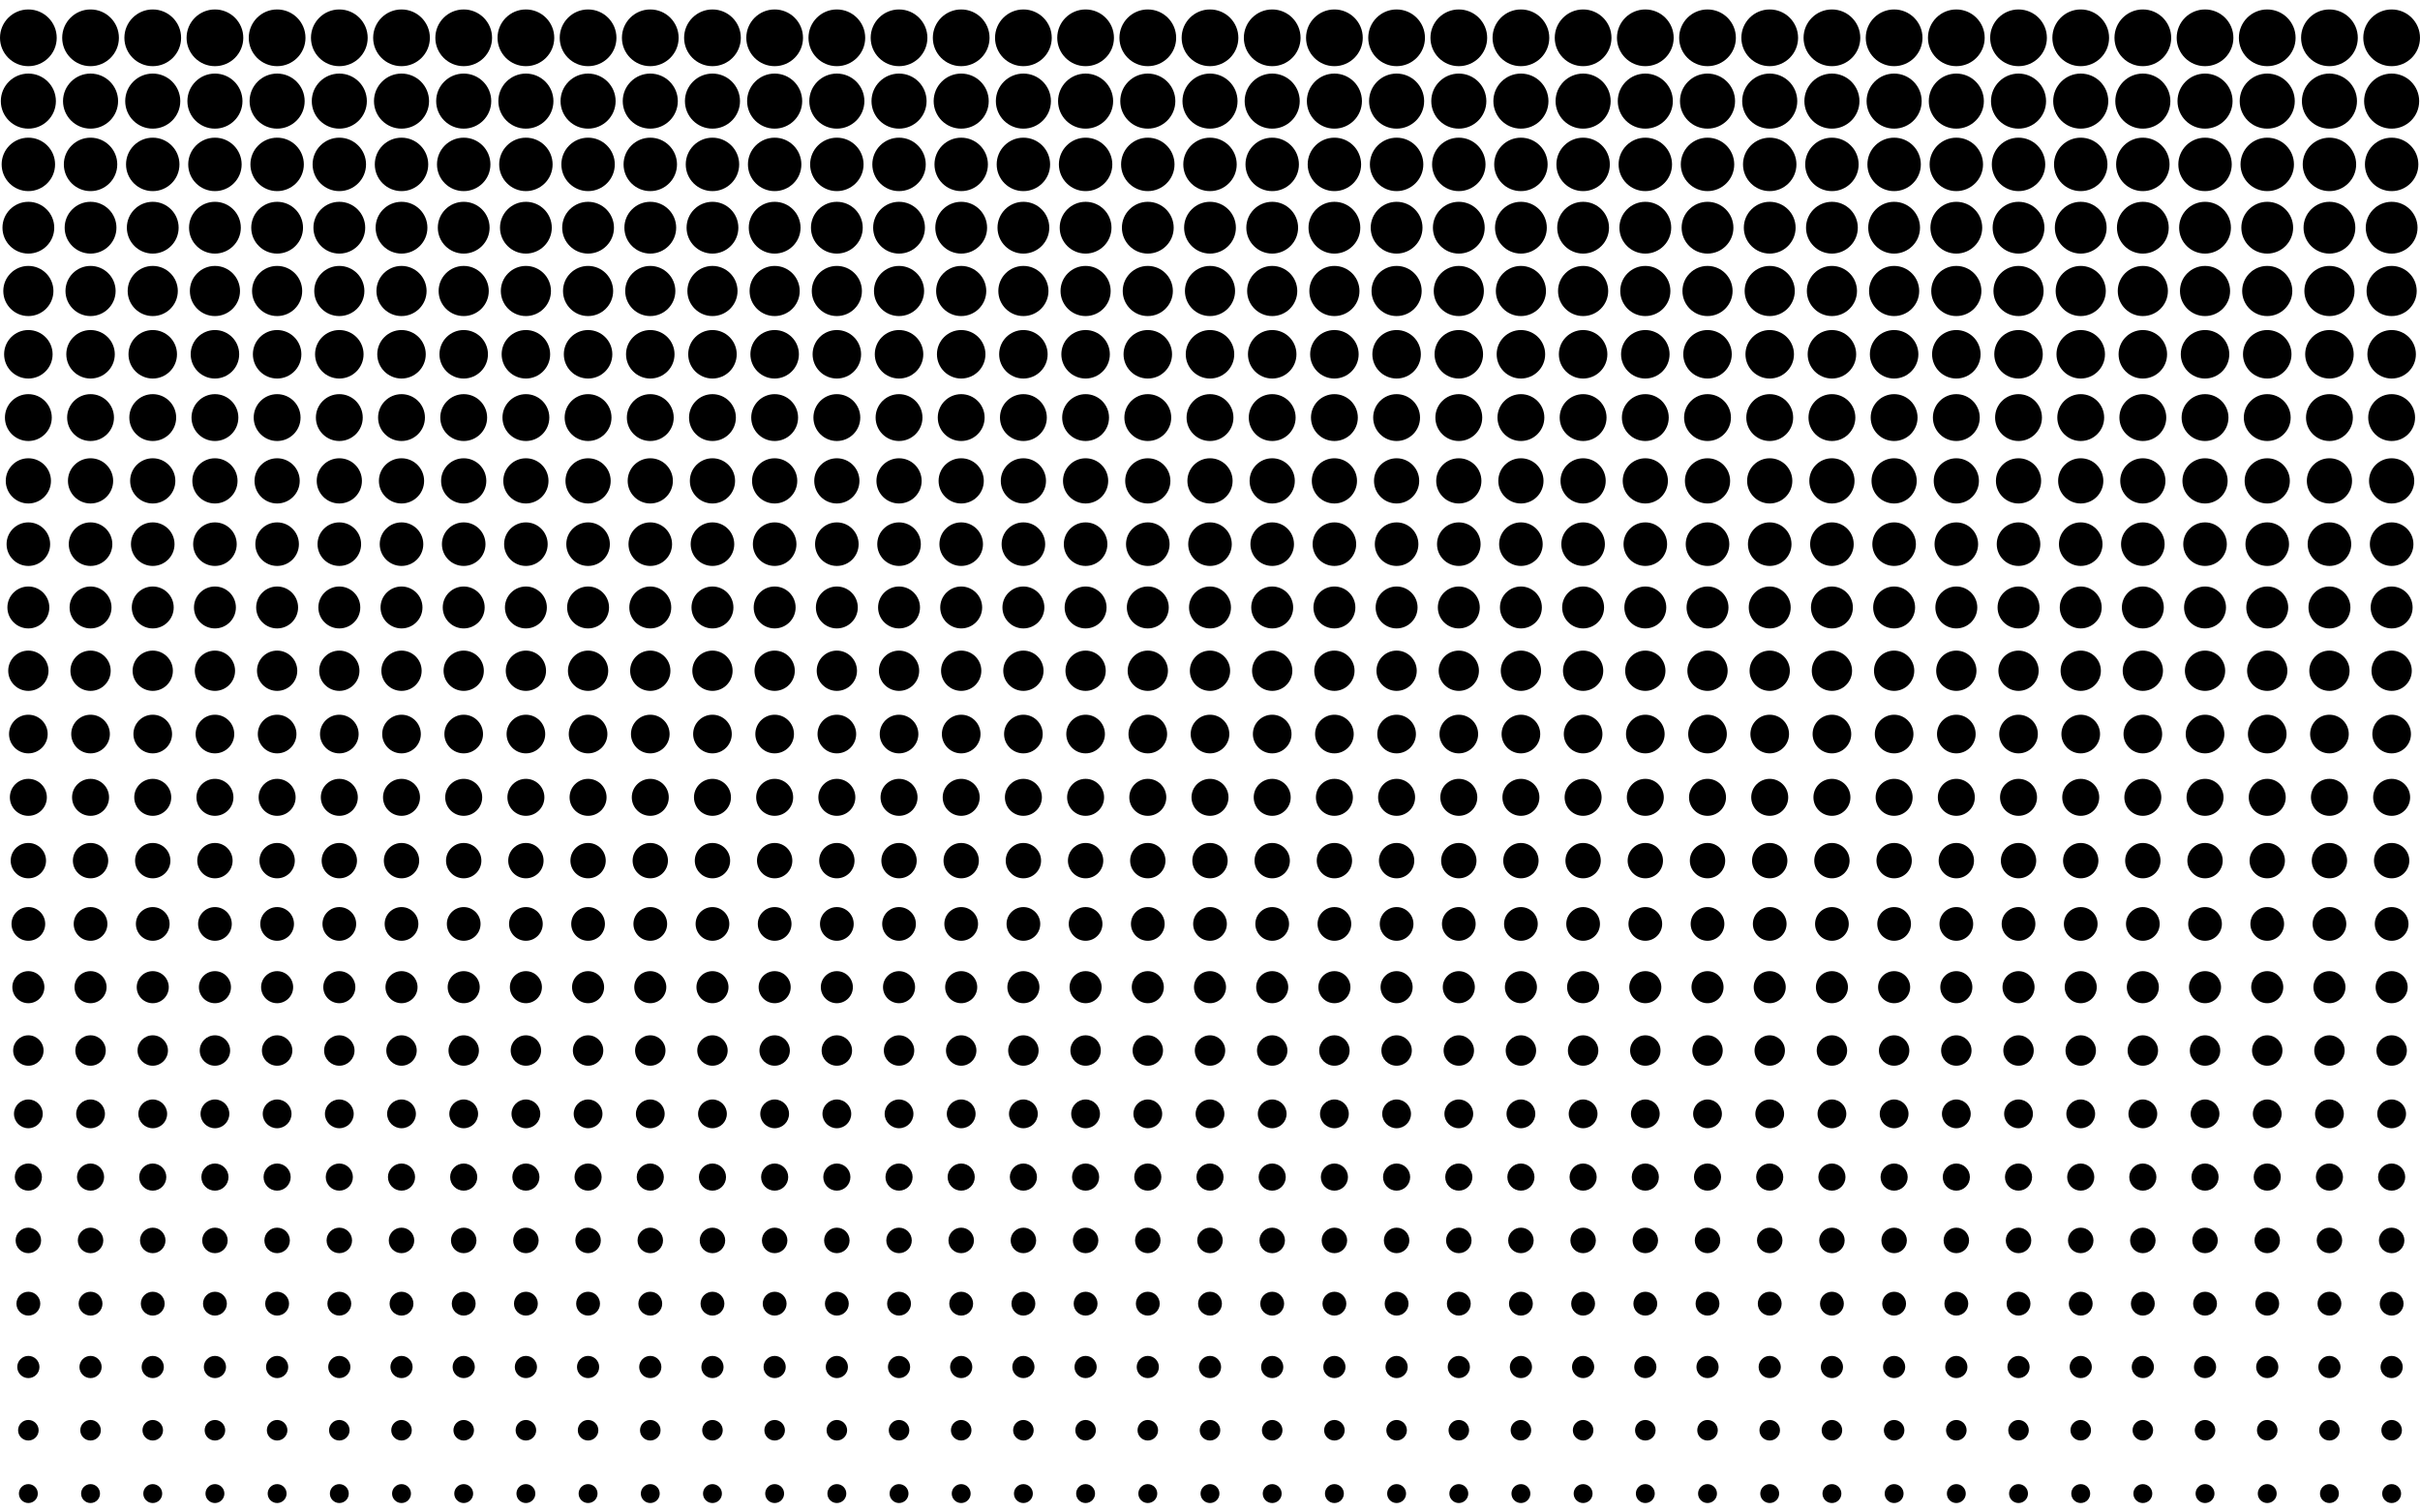 <?xml version="1.0" encoding="UTF-8"?>
<!DOCTYPE svg  PUBLIC '-//W3C//DTD SVG 1.1//EN'  'http://www.w3.org/Graphics/SVG/1.1/DTD/svg11.dtd'>
<svg enable-background="new 0 0 2560 1600" version="1.1" viewBox="0 0 2560 1600" xml:space="preserve" xmlns="http://www.w3.org/2000/svg">

	
		<circle cx="30" cy="40" r="30"/>
		<circle cx="30" cy="106.96" r="29.13"/>
		<circle cx="30" cy="173.91" r="28.261"/>
		<circle cx="30" cy="240.87" r="27.391"/>
		<circle cx="30" cy="307.83" r="26.522"/>
		<circle cx="30" cy="374.78" r="25.652"/>
		<circle cx="30" cy="441.74" r="24.783"/>
		<circle cx="30" cy="508.7" r="23.913"/>
		<circle cx="30" cy="575.65" r="23.043"/>
		<circle cx="30" cy="642.61" r="22.174"/>
		<circle cx="30" cy="709.56" r="21.304"/>
		<circle cx="30" cy="776.52" r="20.435"/>
		<circle cx="30" cy="843.48" r="19.565"/>
		<circle cx="30" cy="910.44" r="18.696"/>
		<circle cx="30" cy="977.39" r="17.826"/>
		<circle cx="30" cy="1044.3" r="16.957"/>
		<circle cx="30" cy="1111.3" r="16.087"/>
		<circle cx="30" cy="1178.3" r="15.217"/>
		<circle cx="30" cy="1245.2" r="14.348"/>
		<circle cx="30" cy="1312.2" r="13.478"/>
		<circle cx="30" cy="1379.1" r="12.609"/>
		<circle cx="30" cy="1446.1" r="11.739"/>
		<circle cx="30" cy="1513" r="10.87"/>
		<circle cx="30" cy="1580" r="10"/>
	
	
		<circle cx="95.789" cy="40" r="30"/>
		<circle cx="95.789" cy="106.96" r="29.13"/>
		<circle cx="95.789" cy="173.91" r="28.261"/>
		<circle cx="95.789" cy="240.87" r="27.391"/>
		<circle cx="95.789" cy="307.83" r="26.522"/>
		<circle cx="95.789" cy="374.78" r="25.652"/>
		<circle cx="95.789" cy="441.74" r="24.783"/>
		<circle cx="95.789" cy="508.7" r="23.913"/>
		<circle cx="95.789" cy="575.65" r="23.043"/>
		<circle cx="95.789" cy="642.61" r="22.174"/>
		<circle cx="95.789" cy="709.56" r="21.304"/>
		<circle cx="95.789" cy="776.52" r="20.435"/>
		<circle cx="95.789" cy="843.48" r="19.565"/>
		<circle cx="95.789" cy="910.44" r="18.696"/>
		<circle cx="95.789" cy="977.39" r="17.826"/>
		<circle cx="95.789" cy="1044.3" r="16.957"/>
		<circle cx="95.789" cy="1111.3" r="16.087"/>
		<circle cx="95.789" cy="1178.3" r="15.217"/>
		<circle cx="95.789" cy="1245.2" r="14.348"/>
		<circle cx="95.789" cy="1312.2" r="13.478"/>
		<circle cx="95.789" cy="1379.1" r="12.609"/>
		<circle cx="95.789" cy="1446.1" r="11.739"/>
		<circle cx="95.789" cy="1513" r="10.87"/>
		<circle cx="95.789" cy="1580" r="10"/>
	
	
		<circle cx="161.58" cy="40" r="30"/>
		<circle cx="161.58" cy="106.96" r="29.13"/>
		<circle cx="161.58" cy="173.91" r="28.261"/>
		<circle cx="161.58" cy="240.87" r="27.391"/>
		<circle cx="161.58" cy="307.83" r="26.522"/>
		<circle cx="161.58" cy="374.78" r="25.652"/>
		<circle cx="161.58" cy="441.74" r="24.783"/>
		<circle cx="161.58" cy="508.7" r="23.913"/>
		<circle cx="161.58" cy="575.65" r="23.043"/>
		<circle cx="161.58" cy="642.61" r="22.174"/>
		<circle cx="161.58" cy="709.56" r="21.304"/>
		<circle cx="161.58" cy="776.52" r="20.435"/>
		<circle cx="161.58" cy="843.48" r="19.565"/>
		<circle cx="161.58" cy="910.44" r="18.696"/>
		<circle cx="161.58" cy="977.39" r="17.826"/>
		<circle cx="161.58" cy="1044.3" r="16.957"/>
		<circle cx="161.58" cy="1111.3" r="16.087"/>
		<circle cx="161.58" cy="1178.3" r="15.217"/>
		<circle cx="161.58" cy="1245.2" r="14.348"/>
		<circle cx="161.58" cy="1312.2" r="13.478"/>
		<circle cx="161.58" cy="1379.1" r="12.609"/>
		<circle cx="161.58" cy="1446.1" r="11.739"/>
		<circle cx="161.58" cy="1513" r="10.87"/>
		<circle cx="161.58" cy="1580" r="10"/>
	
	
		<circle cx="227.37" cy="40" r="30"/>
		<circle cx="227.37" cy="106.96" r="29.13"/>
		<circle cx="227.37" cy="173.91" r="28.261"/>
		<circle cx="227.37" cy="240.87" r="27.391"/>
		<circle cx="227.37" cy="307.83" r="26.522"/>
		<circle cx="227.37" cy="374.78" r="25.652"/>
		<circle cx="227.37" cy="441.74" r="24.783"/>
		<circle cx="227.37" cy="508.7" r="23.913"/>
		<circle cx="227.37" cy="575.65" r="23.043"/>
		<circle cx="227.37" cy="642.61" r="22.174"/>
		<circle cx="227.37" cy="709.56" r="21.304"/>
		<circle cx="227.37" cy="776.52" r="20.435"/>
		<circle cx="227.37" cy="843.48" r="19.565"/>
		<circle cx="227.37" cy="910.44" r="18.696"/>
		<circle cx="227.37" cy="977.39" r="17.826"/>
		<circle cx="227.37" cy="1044.3" r="16.957"/>
		<circle cx="227.37" cy="1111.3" r="16.087"/>
		<circle cx="227.37" cy="1178.3" r="15.217"/>
		<circle cx="227.37" cy="1245.2" r="14.348"/>
		<circle cx="227.37" cy="1312.2" r="13.478"/>
		<circle cx="227.37" cy="1379.1" r="12.609"/>
		<circle cx="227.37" cy="1446.1" r="11.739"/>
		<circle cx="227.37" cy="1513" r="10.87"/>
		<circle cx="227.37" cy="1580" r="10"/>
	
	
		<circle cx="293.16" cy="40" r="30"/>
		<circle cx="293.16" cy="106.96" r="29.13"/>
		<circle cx="293.16" cy="173.91" r="28.261"/>
		<circle cx="293.16" cy="240.87" r="27.391"/>
		<circle cx="293.16" cy="307.83" r="26.522"/>
		<circle cx="293.16" cy="374.78" r="25.652"/>
		<circle cx="293.16" cy="441.74" r="24.783"/>
		<circle cx="293.16" cy="508.7" r="23.913"/>
		<circle cx="293.16" cy="575.65" r="23.043"/>
		<circle cx="293.16" cy="642.61" r="22.174"/>
		<circle cx="293.16" cy="709.56" r="21.304"/>
		<circle cx="293.16" cy="776.52" r="20.435"/>
		<circle cx="293.16" cy="843.48" r="19.565"/>
		<circle cx="293.16" cy="910.44" r="18.696"/>
		<circle cx="293.16" cy="977.39" r="17.826"/>
		<circle cx="293.16" cy="1044.3" r="16.957"/>
		<circle cx="293.16" cy="1111.3" r="16.087"/>
		<circle cx="293.16" cy="1178.3" r="15.217"/>
		<circle cx="293.16" cy="1245.2" r="14.348"/>
		<circle cx="293.16" cy="1312.2" r="13.478"/>
		<circle cx="293.16" cy="1379.1" r="12.609"/>
		<circle cx="293.16" cy="1446.1" r="11.739"/>
		<circle cx="293.16" cy="1513" r="10.87"/>
		<circle cx="293.16" cy="1580" r="10"/>
	
	
		<circle cx="358.95" cy="40" r="30"/>
		<circle cx="358.95" cy="106.96" r="29.13"/>
		<circle cx="358.95" cy="173.91" r="28.261"/>
		<circle cx="358.95" cy="240.87" r="27.391"/>
		<circle cx="358.95" cy="307.83" r="26.522"/>
		<circle cx="358.95" cy="374.78" r="25.652"/>
		<circle cx="358.95" cy="441.74" r="24.783"/>
		<circle cx="358.95" cy="508.7" r="23.913"/>
		<circle cx="358.95" cy="575.65" r="23.043"/>
		<circle cx="358.95" cy="642.61" r="22.174"/>
		<circle cx="358.95" cy="709.56" r="21.304"/>
		<circle cx="358.95" cy="776.52" r="20.435"/>
		<circle cx="358.95" cy="843.48" r="19.565"/>
		<circle cx="358.95" cy="910.44" r="18.696"/>
		<circle cx="358.95" cy="977.39" r="17.826"/>
		<circle cx="358.95" cy="1044.3" r="16.957"/>
		<circle cx="358.95" cy="1111.3" r="16.087"/>
		<circle cx="358.95" cy="1178.3" r="15.217"/>
		<circle cx="358.95" cy="1245.2" r="14.348"/>
		<circle cx="358.95" cy="1312.2" r="13.478"/>
		<circle cx="358.95" cy="1379.1" r="12.609"/>
		<circle cx="358.95" cy="1446.1" r="11.739"/>
		<circle cx="358.95" cy="1513" r="10.87"/>
		<circle cx="358.95" cy="1580" r="10"/>
	
	
		<circle cx="424.74" cy="40" r="30"/>
		<circle cx="424.74" cy="106.96" r="29.13"/>
		<circle cx="424.74" cy="173.91" r="28.261"/>
		<circle cx="424.74" cy="240.87" r="27.391"/>
		<circle cx="424.74" cy="307.83" r="26.522"/>
		<circle cx="424.74" cy="374.78" r="25.652"/>
		<circle cx="424.74" cy="441.74" r="24.783"/>
		<circle cx="424.74" cy="508.7" r="23.913"/>
		<circle cx="424.74" cy="575.65" r="23.043"/>
		<circle cx="424.74" cy="642.61" r="22.174"/>
		<circle cx="424.74" cy="709.56" r="21.304"/>
		<circle cx="424.74" cy="776.52" r="20.435"/>
		<circle cx="424.74" cy="843.48" r="19.565"/>
		<circle cx="424.74" cy="910.44" r="18.696"/>
		<circle cx="424.74" cy="977.39" r="17.826"/>
		<circle cx="424.74" cy="1044.3" r="16.957"/>
		<circle cx="424.74" cy="1111.3" r="16.087"/>
		<circle cx="424.74" cy="1178.3" r="15.217"/>
		<circle cx="424.74" cy="1245.2" r="14.348"/>
		<circle cx="424.74" cy="1312.2" r="13.478"/>
		<circle cx="424.74" cy="1379.1" r="12.609"/>
		<circle cx="424.74" cy="1446.1" r="11.739"/>
		<circle cx="424.74" cy="1513" r="10.87"/>
		<circle cx="424.74" cy="1580" r="10"/>
	
	
		<circle cx="490.53" cy="40" r="30"/>
		<circle cx="490.53" cy="106.96" r="29.13"/>
		<circle cx="490.53" cy="173.91" r="28.261"/>
		<circle cx="490.53" cy="240.87" r="27.391"/>
		<circle cx="490.53" cy="307.83" r="26.522"/>
		<circle cx="490.53" cy="374.78" r="25.652"/>
		<circle cx="490.53" cy="441.74" r="24.783"/>
		<circle cx="490.53" cy="508.7" r="23.913"/>
		<circle cx="490.53" cy="575.65" r="23.043"/>
		<circle cx="490.53" cy="642.61" r="22.174"/>
		<circle cx="490.53" cy="709.56" r="21.304"/>
		<circle cx="490.53" cy="776.52" r="20.435"/>
		<circle cx="490.53" cy="843.48" r="19.565"/>
		<circle cx="490.53" cy="910.44" r="18.696"/>
		<circle cx="490.53" cy="977.39" r="17.826"/>
		<circle cx="490.53" cy="1044.3" r="16.957"/>
		<circle cx="490.53" cy="1111.3" r="16.087"/>
		<circle cx="490.53" cy="1178.3" r="15.217"/>
		<circle cx="490.53" cy="1245.2" r="14.348"/>
		<circle cx="490.53" cy="1312.2" r="13.478"/>
		<circle cx="490.53" cy="1379.1" r="12.609"/>
		<circle cx="490.53" cy="1446.1" r="11.739"/>
		<circle cx="490.53" cy="1513" r="10.87"/>
		<circle cx="490.53" cy="1580" r="10"/>
	
	
		<circle cx="556.32" cy="40" r="30"/>
		<circle cx="556.32" cy="106.96" r="29.13"/>
		<circle cx="556.32" cy="173.91" r="28.261"/>
		<circle cx="556.32" cy="240.87" r="27.391"/>
		<circle cx="556.32" cy="307.83" r="26.522"/>
		<circle cx="556.32" cy="374.78" r="25.652"/>
		<circle cx="556.32" cy="441.74" r="24.783"/>
		<circle cx="556.32" cy="508.7" r="23.913"/>
		<circle cx="556.32" cy="575.65" r="23.043"/>
		<circle cx="556.32" cy="642.61" r="22.174"/>
		<circle cx="556.32" cy="709.56" r="21.304"/>
		<circle cx="556.32" cy="776.52" r="20.435"/>
		<circle cx="556.32" cy="843.48" r="19.565"/>
		<circle cx="556.32" cy="910.44" r="18.696"/>
		<circle cx="556.32" cy="977.39" r="17.826"/>
		<circle cx="556.32" cy="1044.3" r="16.957"/>
		<circle cx="556.32" cy="1111.3" r="16.087"/>
		<circle cx="556.32" cy="1178.3" r="15.217"/>
		<circle cx="556.32" cy="1245.2" r="14.348"/>
		<circle cx="556.32" cy="1312.2" r="13.478"/>
		<circle cx="556.32" cy="1379.1" r="12.609"/>
		<circle cx="556.32" cy="1446.1" r="11.739"/>
		<circle cx="556.32" cy="1513" r="10.87"/>
		<circle cx="556.32" cy="1580" r="10"/>
	
	
		<circle cx="622.1" cy="40" r="30"/>
		<circle cx="622.1" cy="106.96" r="29.13"/>
		<circle cx="622.1" cy="173.91" r="28.261"/>
		<circle cx="622.1" cy="240.87" r="27.391"/>
		<circle cx="622.1" cy="307.83" r="26.522"/>
		<circle cx="622.1" cy="374.78" r="25.652"/>
		<circle cx="622.1" cy="441.74" r="24.783"/>
		<circle cx="622.1" cy="508.7" r="23.913"/>
		<circle cx="622.1" cy="575.65" r="23.043"/>
		<circle cx="622.1" cy="642.61" r="22.174"/>
		<circle cx="622.1" cy="709.56" r="21.304"/>
		<circle cx="622.1" cy="776.52" r="20.435"/>
		<circle cx="622.1" cy="843.48" r="19.565"/>
		<circle cx="622.1" cy="910.44" r="18.696"/>
		<circle cx="622.1" cy="977.39" r="17.826"/>
		<circle cx="622.1" cy="1044.3" r="16.957"/>
		<circle cx="622.1" cy="1111.3" r="16.087"/>
		<circle cx="622.1" cy="1178.3" r="15.217"/>
		<circle cx="622.1" cy="1245.2" r="14.348"/>
		<circle cx="622.1" cy="1312.2" r="13.478"/>
		<circle cx="622.1" cy="1379.1" r="12.609"/>
		<circle cx="622.1" cy="1446.1" r="11.739"/>
		<circle cx="622.1" cy="1513" r="10.87"/>
		<circle cx="622.1" cy="1580" r="10"/>
	
	
		<circle cx="687.9" cy="40" r="30"/>
		<circle cx="687.9" cy="106.96" r="29.13"/>
		<circle cx="687.9" cy="173.91" r="28.261"/>
		<circle cx="687.9" cy="240.87" r="27.391"/>
		<circle cx="687.9" cy="307.83" r="26.522"/>
		<circle cx="687.9" cy="374.78" r="25.652"/>
		<circle cx="687.9" cy="441.74" r="24.783"/>
		<circle cx="687.9" cy="508.7" r="23.913"/>
		<circle cx="687.9" cy="575.65" r="23.043"/>
		<circle cx="687.9" cy="642.61" r="22.174"/>
		<circle cx="687.9" cy="709.56" r="21.304"/>
		<circle cx="687.9" cy="776.52" r="20.435"/>
		<circle cx="687.9" cy="843.48" r="19.565"/>
		<circle cx="687.9" cy="910.44" r="18.696"/>
		<circle cx="687.9" cy="977.39" r="17.826"/>
		<circle cx="687.9" cy="1044.3" r="16.957"/>
		<circle cx="687.9" cy="1111.3" r="16.087"/>
		<circle cx="687.9" cy="1178.3" r="15.217"/>
		<circle cx="687.9" cy="1245.2" r="14.348"/>
		<circle cx="687.9" cy="1312.2" r="13.478"/>
		<circle cx="687.9" cy="1379.1" r="12.609"/>
		<circle cx="687.9" cy="1446.1" r="11.739"/>
		<circle cx="687.9" cy="1513" r="10.87"/>
		<circle cx="687.9" cy="1580" r="10"/>
	
	
		<circle cx="753.68" cy="40" r="30"/>
		<circle cx="753.68" cy="106.96" r="29.13"/>
		<circle cx="753.68" cy="173.91" r="28.261"/>
		<circle cx="753.68" cy="240.87" r="27.391"/>
		<circle cx="753.68" cy="307.83" r="26.522"/>
		<circle cx="753.68" cy="374.78" r="25.652"/>
		<circle cx="753.68" cy="441.74" r="24.783"/>
		<circle cx="753.68" cy="508.7" r="23.913"/>
		<circle cx="753.68" cy="575.65" r="23.043"/>
		<circle cx="753.68" cy="642.61" r="22.174"/>
		<circle cx="753.68" cy="709.56" r="21.304"/>
		<circle cx="753.68" cy="776.52" r="20.435"/>
		<circle cx="753.68" cy="843.48" r="19.565"/>
		<circle cx="753.68" cy="910.44" r="18.696"/>
		<circle cx="753.68" cy="977.39" r="17.826"/>
		<circle cx="753.68" cy="1044.3" r="16.957"/>
		<circle cx="753.68" cy="1111.3" r="16.087"/>
		<circle cx="753.68" cy="1178.3" r="15.217"/>
		<circle cx="753.68" cy="1245.2" r="14.348"/>
		<circle cx="753.68" cy="1312.2" r="13.478"/>
		<circle cx="753.68" cy="1379.1" r="12.609"/>
		<circle cx="753.68" cy="1446.1" r="11.739"/>
		<circle cx="753.68" cy="1513" r="10.87"/>
		<circle cx="753.68" cy="1580" r="10"/>
	
	
		<circle cx="819.47" cy="40" r="30"/>
		<circle cx="819.47" cy="106.96" r="29.13"/>
		<circle cx="819.47" cy="173.91" r="28.261"/>
		<circle cx="819.47" cy="240.87" r="27.391"/>
		<circle cx="819.47" cy="307.83" r="26.522"/>
		<circle cx="819.47" cy="374.78" r="25.652"/>
		<circle cx="819.47" cy="441.74" r="24.783"/>
		<circle cx="819.47" cy="508.7" r="23.913"/>
		<circle cx="819.47" cy="575.65" r="23.043"/>
		<circle cx="819.47" cy="642.61" r="22.174"/>
		<circle cx="819.47" cy="709.56" r="21.304"/>
		<circle cx="819.47" cy="776.52" r="20.435"/>
		<circle cx="819.47" cy="843.48" r="19.565"/>
		<circle cx="819.47" cy="910.44" r="18.696"/>
		<circle cx="819.47" cy="977.39" r="17.826"/>
		<circle cx="819.47" cy="1044.3" r="16.957"/>
		<circle cx="819.47" cy="1111.3" r="16.087"/>
		<circle cx="819.47" cy="1178.3" r="15.217"/>
		<circle cx="819.47" cy="1245.2" r="14.348"/>
		<circle cx="819.47" cy="1312.2" r="13.478"/>
		<circle cx="819.47" cy="1379.1" r="12.609"/>
		<circle cx="819.47" cy="1446.1" r="11.739"/>
		<circle cx="819.47" cy="1513" r="10.87"/>
		<circle cx="819.47" cy="1580" r="10"/>
	
	
		<circle cx="885.26" cy="40" r="30"/>
		<circle cx="885.26" cy="106.96" r="29.13"/>
		<circle cx="885.26" cy="173.91" r="28.261"/>
		<circle cx="885.26" cy="240.87" r="27.391"/>
		<circle cx="885.26" cy="307.83" r="26.522"/>
		<circle cx="885.26" cy="374.78" r="25.652"/>
		<circle cx="885.26" cy="441.74" r="24.783"/>
		<circle cx="885.26" cy="508.7" r="23.913"/>
		<circle cx="885.26" cy="575.65" r="23.043"/>
		<circle cx="885.26" cy="642.61" r="22.174"/>
		<circle cx="885.26" cy="709.56" r="21.304"/>
		<circle cx="885.26" cy="776.52" r="20.435"/>
		<circle cx="885.26" cy="843.48" r="19.565"/>
		<circle cx="885.26" cy="910.44" r="18.696"/>
		<circle cx="885.26" cy="977.39" r="17.826"/>
		<circle cx="885.26" cy="1044.3" r="16.957"/>
		<circle cx="885.26" cy="1111.3" r="16.087"/>
		<circle cx="885.26" cy="1178.3" r="15.217"/>
		<circle cx="885.26" cy="1245.2" r="14.348"/>
		<circle cx="885.26" cy="1312.2" r="13.478"/>
		<circle cx="885.26" cy="1379.1" r="12.609"/>
		<circle cx="885.26" cy="1446.1" r="11.739"/>
		<circle cx="885.26" cy="1513" r="10.87"/>
		<circle cx="885.26" cy="1580" r="10"/>
	
	
		<circle cx="951.05" cy="40" r="30"/>
		<circle cx="951.05" cy="106.96" r="29.13"/>
		<circle cx="951.05" cy="173.91" r="28.261"/>
		<circle cx="951.05" cy="240.87" r="27.391"/>
		<circle cx="951.05" cy="307.83" r="26.522"/>
		<circle cx="951.05" cy="374.78" r="25.652"/>
		<circle cx="951.05" cy="441.74" r="24.783"/>
		<circle cx="951.05" cy="508.7" r="23.913"/>
		<circle cx="951.05" cy="575.65" r="23.043"/>
		<circle cx="951.05" cy="642.61" r="22.174"/>
		<circle cx="951.05" cy="709.56" r="21.304"/>
		<circle cx="951.05" cy="776.52" r="20.435"/>
		<circle cx="951.05" cy="843.48" r="19.565"/>
		<circle cx="951.05" cy="910.44" r="18.696"/>
		<circle cx="951.05" cy="977.39" r="17.826"/>
		<circle cx="951.05" cy="1044.3" r="16.957"/>
		<circle cx="951.05" cy="1111.3" r="16.087"/>
		<circle cx="951.05" cy="1178.3" r="15.217"/>
		<circle cx="951.05" cy="1245.2" r="14.348"/>
		<circle cx="951.05" cy="1312.2" r="13.478"/>
		<circle cx="951.05" cy="1379.1" r="12.609"/>
		<circle cx="951.05" cy="1446.1" r="11.739"/>
		<circle cx="951.05" cy="1513" r="10.87"/>
		<circle cx="951.05" cy="1580" r="10"/>
	
	
		<circle cx="1016.8" cy="40" r="30"/>
		<circle cx="1016.8" cy="106.96" r="29.13"/>
		<circle cx="1016.8" cy="173.91" r="28.261"/>
		<circle cx="1016.8" cy="240.87" r="27.391"/>
		<circle cx="1016.8" cy="307.83" r="26.522"/>
		<circle cx="1016.8" cy="374.78" r="25.652"/>
		<circle cx="1016.8" cy="441.74" r="24.783"/>
		<circle cx="1016.8" cy="508.7" r="23.913"/>
		<circle cx="1016.8" cy="575.65" r="23.043"/>
		<circle cx="1016.8" cy="642.61" r="22.174"/>
		<circle cx="1016.8" cy="709.56" r="21.304"/>
		<circle cx="1016.8" cy="776.52" r="20.435"/>
		<circle cx="1016.8" cy="843.48" r="19.565"/>
		<circle cx="1016.8" cy="910.44" r="18.696"/>
		<circle cx="1016.8" cy="977.39" r="17.826"/>
		<circle cx="1016.8" cy="1044.3" r="16.957"/>
		<circle cx="1016.8" cy="1111.3" r="16.087"/>
		<circle cx="1016.8" cy="1178.3" r="15.217"/>
		<circle cx="1016.8" cy="1245.2" r="14.348"/>
		<circle cx="1016.8" cy="1312.2" r="13.478"/>
		<circle cx="1016.8" cy="1379.1" r="12.609"/>
		<circle cx="1016.8" cy="1446.1" r="11.739"/>
		<circle cx="1016.8" cy="1513" r="10.87"/>
		<circle cx="1016.8" cy="1580" r="10"/>
	
	
		<circle cx="1082.6" cy="40" r="30"/>
		<circle cx="1082.6" cy="106.96" r="29.13"/>
		<circle cx="1082.6" cy="173.91" r="28.261"/>
		<circle cx="1082.6" cy="240.87" r="27.391"/>
		<circle cx="1082.6" cy="307.83" r="26.522"/>
		<circle cx="1082.6" cy="374.78" r="25.652"/>
		<circle cx="1082.6" cy="441.74" r="24.783"/>
		<circle cx="1082.6" cy="508.7" r="23.913"/>
		<circle cx="1082.6" cy="575.65" r="23.043"/>
		<circle cx="1082.6" cy="642.61" r="22.174"/>
		<circle cx="1082.6" cy="709.56" r="21.304"/>
		<circle cx="1082.6" cy="776.52" r="20.435"/>
		<circle cx="1082.6" cy="843.48" r="19.565"/>
		<circle cx="1082.6" cy="910.44" r="18.696"/>
		<circle cx="1082.6" cy="977.39" r="17.826"/>
		<circle cx="1082.6" cy="1044.3" r="16.957"/>
		<circle cx="1082.6" cy="1111.3" r="16.087"/>
		<circle cx="1082.6" cy="1178.3" r="15.217"/>
		<circle cx="1082.6" cy="1245.2" r="14.348"/>
		<circle cx="1082.6" cy="1312.2" r="13.478"/>
		<circle cx="1082.6" cy="1379.1" r="12.609"/>
		<circle cx="1082.6" cy="1446.1" r="11.739"/>
		<circle cx="1082.6" cy="1513" r="10.87"/>
		<circle cx="1082.6" cy="1580" r="10"/>
	
	
		<circle cx="1148.4" cy="40" r="30"/>
		<circle cx="1148.4" cy="106.96" r="29.13"/>
		<circle cx="1148.4" cy="173.91" r="28.261"/>
		<circle cx="1148.4" cy="240.87" r="27.391"/>
		<circle cx="1148.4" cy="307.83" r="26.522"/>
		<circle cx="1148.4" cy="374.78" r="25.652"/>
		<circle cx="1148.4" cy="441.74" r="24.783"/>
		<circle cx="1148.4" cy="508.7" r="23.913"/>
		<circle cx="1148.4" cy="575.65" r="23.043"/>
		<circle cx="1148.4" cy="642.61" r="22.174"/>
		<circle cx="1148.4" cy="709.56" r="21.304"/>
		<circle cx="1148.4" cy="776.52" r="20.435"/>
		<circle cx="1148.4" cy="843.48" r="19.565"/>
		<circle cx="1148.4" cy="910.44" r="18.696"/>
		<circle cx="1148.4" cy="977.39" r="17.826"/>
		<circle cx="1148.4" cy="1044.3" r="16.957"/>
		<circle cx="1148.4" cy="1111.3" r="16.087"/>
		<circle cx="1148.4" cy="1178.3" r="15.217"/>
		<circle cx="1148.4" cy="1245.2" r="14.348"/>
		<circle cx="1148.4" cy="1312.2" r="13.478"/>
		<circle cx="1148.4" cy="1379.1" r="12.609"/>
		<circle cx="1148.4" cy="1446.1" r="11.739"/>
		<circle cx="1148.4" cy="1513" r="10.87"/>
		<circle cx="1148.4" cy="1580" r="10"/>
	
	
		<circle cx="1214.2" cy="40" r="30"/>
		<circle cx="1214.2" cy="106.96" r="29.13"/>
		<circle cx="1214.2" cy="173.91" r="28.261"/>
		<circle cx="1214.2" cy="240.87" r="27.391"/>
		<circle cx="1214.2" cy="307.83" r="26.522"/>
		<circle cx="1214.2" cy="374.78" r="25.652"/>
		<circle cx="1214.2" cy="441.74" r="24.783"/>
		<circle cx="1214.2" cy="508.7" r="23.913"/>
		<circle cx="1214.2" cy="575.65" r="23.043"/>
		<circle cx="1214.2" cy="642.61" r="22.174"/>
		<circle cx="1214.2" cy="709.56" r="21.304"/>
		<circle cx="1214.2" cy="776.52" r="20.435"/>
		<circle cx="1214.2" cy="843.48" r="19.565"/>
		<circle cx="1214.2" cy="910.44" r="18.696"/>
		<circle cx="1214.2" cy="977.39" r="17.826"/>
		<circle cx="1214.2" cy="1044.3" r="16.957"/>
		<circle cx="1214.2" cy="1111.3" r="16.087"/>
		<circle cx="1214.2" cy="1178.3" r="15.217"/>
		<circle cx="1214.2" cy="1245.2" r="14.348"/>
		<circle cx="1214.2" cy="1312.2" r="13.478"/>
		<circle cx="1214.2" cy="1379.1" r="12.609"/>
		<circle cx="1214.2" cy="1446.1" r="11.739"/>
		<circle cx="1214.2" cy="1513" r="10.87"/>
		<circle cx="1214.2" cy="1580" r="10"/>
	
	
		<circle cx="1280" cy="40" r="30"/>
		<circle cx="1280" cy="106.96" r="29.13"/>
		<circle cx="1280" cy="173.91" r="28.261"/>
		<circle cx="1280" cy="240.87" r="27.391"/>
		<circle cx="1280" cy="307.83" r="26.522"/>
		<circle cx="1280" cy="374.78" r="25.652"/>
		<circle cx="1280" cy="441.74" r="24.783"/>
		<circle cx="1280" cy="508.7" r="23.913"/>
		<circle cx="1280" cy="575.65" r="23.043"/>
		<circle cx="1280" cy="642.61" r="22.174"/>
		<circle cx="1280" cy="709.56" r="21.304"/>
		<circle cx="1280" cy="776.52" r="20.435"/>
		<circle cx="1280" cy="843.48" r="19.565"/>
		<circle cx="1280" cy="910.44" r="18.696"/>
		<circle cx="1280" cy="977.39" r="17.826"/>
		<circle cx="1280" cy="1044.3" r="16.957"/>
		<circle cx="1280" cy="1111.3" r="16.087"/>
		<circle cx="1280" cy="1178.3" r="15.217"/>
		<circle cx="1280" cy="1245.2" r="14.348"/>
		<circle cx="1280" cy="1312.2" r="13.478"/>
		<circle cx="1280" cy="1379.1" r="12.609"/>
		<circle cx="1280" cy="1446.1" r="11.739"/>
		<circle cx="1280" cy="1513" r="10.87"/>
		<circle cx="1280" cy="1580" r="10"/>
	
	
		<circle cx="1345.8" cy="40" r="30"/>
		<circle cx="1345.8" cy="106.96" r="29.13"/>
		<circle cx="1345.8" cy="173.91" r="28.261"/>
		<circle cx="1345.8" cy="240.87" r="27.391"/>
		<circle cx="1345.8" cy="307.83" r="26.522"/>
		<circle cx="1345.8" cy="374.78" r="25.652"/>
		<circle cx="1345.8" cy="441.74" r="24.783"/>
		<circle cx="1345.8" cy="508.7" r="23.913"/>
		<circle cx="1345.8" cy="575.65" r="23.043"/>
		<circle cx="1345.8" cy="642.61" r="22.174"/>
		<circle cx="1345.8" cy="709.56" r="21.304"/>
		<circle cx="1345.8" cy="776.52" r="20.435"/>
		<circle cx="1345.8" cy="843.48" r="19.565"/>
		<circle cx="1345.8" cy="910.44" r="18.696"/>
		<circle cx="1345.8" cy="977.39" r="17.826"/>
		<circle cx="1345.8" cy="1044.3" r="16.957"/>
		<circle cx="1345.8" cy="1111.3" r="16.087"/>
		<circle cx="1345.8" cy="1178.3" r="15.217"/>
		<circle cx="1345.8" cy="1245.2" r="14.348"/>
		<circle cx="1345.8" cy="1312.2" r="13.478"/>
		<circle cx="1345.8" cy="1379.1" r="12.609"/>
		<circle cx="1345.8" cy="1446.1" r="11.739"/>
		<circle cx="1345.8" cy="1513" r="10.87"/>
		<circle cx="1345.8" cy="1580" r="10"/>
	
	
		<circle cx="1411.6" cy="40" r="30"/>
		<circle cx="1411.6" cy="106.96" r="29.13"/>
		<circle cx="1411.6" cy="173.91" r="28.261"/>
		<circle cx="1411.6" cy="240.87" r="27.391"/>
		<circle cx="1411.6" cy="307.83" r="26.522"/>
		<circle cx="1411.6" cy="374.78" r="25.652"/>
		<circle cx="1411.6" cy="441.74" r="24.783"/>
		<circle cx="1411.6" cy="508.7" r="23.913"/>
		<circle cx="1411.6" cy="575.65" r="23.043"/>
		<circle cx="1411.6" cy="642.61" r="22.174"/>
		<circle cx="1411.6" cy="709.56" r="21.304"/>
		<circle cx="1411.6" cy="776.52" r="20.435"/>
		<circle cx="1411.6" cy="843.48" r="19.565"/>
		<circle cx="1411.6" cy="910.44" r="18.696"/>
		<circle cx="1411.6" cy="977.39" r="17.826"/>
		<circle cx="1411.6" cy="1044.3" r="16.957"/>
		<circle cx="1411.6" cy="1111.3" r="16.087"/>
		<circle cx="1411.6" cy="1178.3" r="15.217"/>
		<circle cx="1411.6" cy="1245.2" r="14.348"/>
		<circle cx="1411.6" cy="1312.2" r="13.478"/>
		<circle cx="1411.6" cy="1379.1" r="12.609"/>
		<circle cx="1411.6" cy="1446.1" r="11.739"/>
		<circle cx="1411.6" cy="1513" r="10.87"/>
		<circle cx="1411.6" cy="1580" r="10"/>
	
	
		<circle cx="1477.4" cy="40" r="30"/>
		<circle cx="1477.4" cy="106.96" r="29.13"/>
		<circle cx="1477.4" cy="173.91" r="28.261"/>
		<circle cx="1477.4" cy="240.87" r="27.391"/>
		<circle cx="1477.4" cy="307.83" r="26.522"/>
		<circle cx="1477.4" cy="374.78" r="25.652"/>
		<circle cx="1477.4" cy="441.74" r="24.783"/>
		<circle cx="1477.4" cy="508.7" r="23.913"/>
		<circle cx="1477.4" cy="575.65" r="23.043"/>
		<circle cx="1477.4" cy="642.61" r="22.174"/>
		<circle cx="1477.4" cy="709.56" r="21.304"/>
		<circle cx="1477.4" cy="776.52" r="20.435"/>
		<circle cx="1477.4" cy="843.48" r="19.565"/>
		<circle cx="1477.4" cy="910.44" r="18.696"/>
		<circle cx="1477.4" cy="977.39" r="17.826"/>
		<circle cx="1477.4" cy="1044.3" r="16.957"/>
		<circle cx="1477.4" cy="1111.3" r="16.087"/>
		<circle cx="1477.4" cy="1178.3" r="15.217"/>
		<circle cx="1477.4" cy="1245.2" r="14.348"/>
		<circle cx="1477.4" cy="1312.2" r="13.478"/>
		<circle cx="1477.4" cy="1379.1" r="12.609"/>
		<circle cx="1477.4" cy="1446.1" r="11.739"/>
		<circle cx="1477.4" cy="1513" r="10.87"/>
		<circle cx="1477.4" cy="1580" r="10"/>
	
	
		<circle cx="1543.2" cy="40" r="30"/>
		<circle cx="1543.2" cy="106.96" r="29.13"/>
		<circle cx="1543.2" cy="173.91" r="28.261"/>
		<circle cx="1543.2" cy="240.87" r="27.391"/>
		<circle cx="1543.2" cy="307.83" r="26.522"/>
		<circle cx="1543.2" cy="374.78" r="25.652"/>
		<circle cx="1543.2" cy="441.74" r="24.783"/>
		<circle cx="1543.2" cy="508.7" r="23.913"/>
		<circle cx="1543.2" cy="575.65" r="23.043"/>
		<circle cx="1543.2" cy="642.61" r="22.174"/>
		<circle cx="1543.2" cy="709.56" r="21.304"/>
		<circle cx="1543.2" cy="776.52" r="20.435"/>
		<circle cx="1543.2" cy="843.48" r="19.565"/>
		<circle cx="1543.2" cy="910.44" r="18.696"/>
		<circle cx="1543.2" cy="977.39" r="17.826"/>
		<circle cx="1543.2" cy="1044.3" r="16.957"/>
		<circle cx="1543.2" cy="1111.3" r="16.087"/>
		<circle cx="1543.2" cy="1178.3" r="15.217"/>
		<circle cx="1543.2" cy="1245.2" r="14.348"/>
		<circle cx="1543.2" cy="1312.2" r="13.478"/>
		<circle cx="1543.2" cy="1379.1" r="12.609"/>
		<circle cx="1543.2" cy="1446.1" r="11.739"/>
		<circle cx="1543.2" cy="1513" r="10.87"/>
		<circle cx="1543.2" cy="1580" r="10"/>
	
	
		<circle cx="1608.9" cy="40" r="30"/>
		<circle cx="1608.9" cy="106.96" r="29.13"/>
		<circle cx="1608.9" cy="173.91" r="28.261"/>
		<circle cx="1608.9" cy="240.87" r="27.391"/>
		<circle cx="1608.9" cy="307.83" r="26.522"/>
		<circle cx="1608.9" cy="374.78" r="25.652"/>
		<circle cx="1608.9" cy="441.74" r="24.783"/>
		<circle cx="1608.9" cy="508.7" r="23.913"/>
		<circle cx="1608.9" cy="575.65" r="23.043"/>
		<circle cx="1608.9" cy="642.61" r="22.174"/>
		<circle cx="1608.9" cy="709.56" r="21.304"/>
		<circle cx="1608.9" cy="776.52" r="20.435"/>
		<circle cx="1608.9" cy="843.48" r="19.565"/>
		<circle cx="1608.9" cy="910.44" r="18.696"/>
		<circle cx="1608.9" cy="977.39" r="17.826"/>
		<circle cx="1608.9" cy="1044.3" r="16.957"/>
		<circle cx="1608.9" cy="1111.3" r="16.087"/>
		<circle cx="1608.9" cy="1178.3" r="15.217"/>
		<circle cx="1608.9" cy="1245.2" r="14.348"/>
		<circle cx="1608.9" cy="1312.2" r="13.478"/>
		<circle cx="1608.9" cy="1379.1" r="12.609"/>
		<circle cx="1608.9" cy="1446.1" r="11.739"/>
		<circle cx="1608.9" cy="1513" r="10.87"/>
		<circle cx="1608.9" cy="1580" r="10"/>
	
	
		<circle cx="1674.7" cy="40" r="30"/>
		<circle cx="1674.7" cy="106.96" r="29.13"/>
		<circle cx="1674.7" cy="173.91" r="28.261"/>
		<circle cx="1674.7" cy="240.87" r="27.391"/>
		<circle cx="1674.7" cy="307.83" r="26.522"/>
		<circle cx="1674.7" cy="374.78" r="25.652"/>
		<circle cx="1674.7" cy="441.74" r="24.783"/>
		<circle cx="1674.7" cy="508.7" r="23.913"/>
		<circle cx="1674.7" cy="575.65" r="23.043"/>
		<circle cx="1674.7" cy="642.61" r="22.174"/>
		<circle cx="1674.7" cy="709.56" r="21.304"/>
		<circle cx="1674.7" cy="776.52" r="20.435"/>
		<circle cx="1674.7" cy="843.48" r="19.565"/>
		<circle cx="1674.7" cy="910.44" r="18.696"/>
		<circle cx="1674.7" cy="977.39" r="17.826"/>
		<circle cx="1674.7" cy="1044.3" r="16.957"/>
		<circle cx="1674.7" cy="1111.3" r="16.087"/>
		<circle cx="1674.7" cy="1178.3" r="15.217"/>
		<circle cx="1674.7" cy="1245.2" r="14.348"/>
		<circle cx="1674.7" cy="1312.2" r="13.478"/>
		<circle cx="1674.7" cy="1379.1" r="12.609"/>
		<circle cx="1674.7" cy="1446.1" r="11.739"/>
		<circle cx="1674.7" cy="1513" r="10.87"/>
		<circle cx="1674.7" cy="1580" r="10"/>
	
	
		<circle cx="1740.5" cy="40" r="30"/>
		<circle cx="1740.5" cy="106.96" r="29.13"/>
		<circle cx="1740.5" cy="173.91" r="28.261"/>
		<circle cx="1740.5" cy="240.87" r="27.391"/>
		<circle cx="1740.5" cy="307.83" r="26.522"/>
		<circle cx="1740.5" cy="374.78" r="25.652"/>
		<circle cx="1740.5" cy="441.74" r="24.783"/>
		<circle cx="1740.5" cy="508.7" r="23.913"/>
		<circle cx="1740.5" cy="575.65" r="23.043"/>
		<circle cx="1740.5" cy="642.61" r="22.174"/>
		<circle cx="1740.5" cy="709.56" r="21.304"/>
		<circle cx="1740.5" cy="776.52" r="20.435"/>
		<circle cx="1740.5" cy="843.48" r="19.565"/>
		<circle cx="1740.5" cy="910.44" r="18.696"/>
		<circle cx="1740.5" cy="977.39" r="17.826"/>
		<circle cx="1740.5" cy="1044.3" r="16.957"/>
		<circle cx="1740.5" cy="1111.3" r="16.087"/>
		<circle cx="1740.5" cy="1178.3" r="15.217"/>
		<circle cx="1740.5" cy="1245.2" r="14.348"/>
		<circle cx="1740.5" cy="1312.2" r="13.478"/>
		<circle cx="1740.5" cy="1379.1" r="12.609"/>
		<circle cx="1740.5" cy="1446.1" r="11.739"/>
		<circle cx="1740.5" cy="1513" r="10.87"/>
		<circle cx="1740.5" cy="1580" r="10"/>
	
	
		<circle cx="1806.3" cy="40" r="30"/>
		<circle cx="1806.3" cy="106.96" r="29.13"/>
		<circle cx="1806.3" cy="173.91" r="28.261"/>
		<circle cx="1806.3" cy="240.87" r="27.391"/>
		<circle cx="1806.3" cy="307.83" r="26.522"/>
		<circle cx="1806.3" cy="374.78" r="25.652"/>
		<circle cx="1806.3" cy="441.74" r="24.783"/>
		<circle cx="1806.3" cy="508.7" r="23.913"/>
		<circle cx="1806.3" cy="575.65" r="23.043"/>
		<circle cx="1806.3" cy="642.61" r="22.174"/>
		<circle cx="1806.3" cy="709.56" r="21.304"/>
		<circle cx="1806.3" cy="776.52" r="20.435"/>
		<circle cx="1806.3" cy="843.48" r="19.565"/>
		<circle cx="1806.3" cy="910.44" r="18.696"/>
		<circle cx="1806.3" cy="977.39" r="17.826"/>
		<circle cx="1806.3" cy="1044.3" r="16.957"/>
		<circle cx="1806.3" cy="1111.3" r="16.087"/>
		<circle cx="1806.3" cy="1178.3" r="15.217"/>
		<circle cx="1806.3" cy="1245.2" r="14.348"/>
		<circle cx="1806.3" cy="1312.2" r="13.478"/>
		<circle cx="1806.3" cy="1379.1" r="12.609"/>
		<circle cx="1806.3" cy="1446.1" r="11.739"/>
		<circle cx="1806.3" cy="1513" r="10.87"/>
		<circle cx="1806.3" cy="1580" r="10"/>
	
	
		<circle cx="1872.1" cy="40" r="30"/>
		<circle cx="1872.1" cy="106.96" r="29.13"/>
		<circle cx="1872.1" cy="173.91" r="28.261"/>
		<circle cx="1872.1" cy="240.87" r="27.391"/>
		<circle cx="1872.1" cy="307.83" r="26.522"/>
		<circle cx="1872.1" cy="374.78" r="25.652"/>
		<circle cx="1872.1" cy="441.74" r="24.783"/>
		<circle cx="1872.1" cy="508.7" r="23.913"/>
		<circle cx="1872.1" cy="575.65" r="23.043"/>
		<circle cx="1872.1" cy="642.61" r="22.174"/>
		<circle cx="1872.1" cy="709.56" r="21.304"/>
		<circle cx="1872.1" cy="776.52" r="20.435"/>
		<circle cx="1872.1" cy="843.48" r="19.565"/>
		<circle cx="1872.1" cy="910.44" r="18.696"/>
		<circle cx="1872.1" cy="977.39" r="17.826"/>
		<circle cx="1872.1" cy="1044.3" r="16.957"/>
		<circle cx="1872.1" cy="1111.3" r="16.087"/>
		<circle cx="1872.1" cy="1178.3" r="15.217"/>
		<circle cx="1872.1" cy="1245.2" r="14.348"/>
		<circle cx="1872.1" cy="1312.2" r="13.478"/>
		<circle cx="1872.1" cy="1379.1" r="12.609"/>
		<circle cx="1872.1" cy="1446.1" r="11.739"/>
		<circle cx="1872.1" cy="1513" r="10.87"/>
		<circle cx="1872.1" cy="1580" r="10"/>
	
	
		<circle cx="1937.9" cy="40" r="30"/>
		<circle cx="1937.9" cy="106.96" r="29.13"/>
		<circle cx="1937.9" cy="173.91" r="28.261"/>
		<circle cx="1937.9" cy="240.87" r="27.391"/>
		<circle cx="1937.9" cy="307.83" r="26.522"/>
		<circle cx="1937.9" cy="374.78" r="25.652"/>
		<circle cx="1937.9" cy="441.74" r="24.783"/>
		<circle cx="1937.9" cy="508.7" r="23.913"/>
		<circle cx="1937.9" cy="575.65" r="23.043"/>
		<circle cx="1937.9" cy="642.61" r="22.174"/>
		<circle cx="1937.9" cy="709.56" r="21.304"/>
		<circle cx="1937.9" cy="776.52" r="20.435"/>
		<circle cx="1937.9" cy="843.48" r="19.565"/>
		<circle cx="1937.9" cy="910.44" r="18.696"/>
		<circle cx="1937.9" cy="977.39" r="17.826"/>
		<circle cx="1937.9" cy="1044.3" r="16.957"/>
		<circle cx="1937.9" cy="1111.3" r="16.087"/>
		<circle cx="1937.9" cy="1178.3" r="15.217"/>
		<circle cx="1937.9" cy="1245.2" r="14.348"/>
		<circle cx="1937.9" cy="1312.2" r="13.478"/>
		<circle cx="1937.9" cy="1379.1" r="12.609"/>
		<circle cx="1937.9" cy="1446.1" r="11.739"/>
		<circle cx="1937.9" cy="1513" r="10.87"/>
		<circle cx="1937.9" cy="1580" r="10"/>
	
	
		<circle cx="2003.7" cy="40" r="30"/>
		<circle cx="2003.7" cy="106.96" r="29.13"/>
		<circle cx="2003.7" cy="173.91" r="28.261"/>
		<circle cx="2003.7" cy="240.87" r="27.391"/>
		<circle cx="2003.7" cy="307.83" r="26.522"/>
		<circle cx="2003.7" cy="374.78" r="25.652"/>
		<circle cx="2003.7" cy="441.74" r="24.783"/>
		<circle cx="2003.7" cy="508.7" r="23.913"/>
		<circle cx="2003.7" cy="575.65" r="23.043"/>
		<circle cx="2003.7" cy="642.61" r="22.174"/>
		<circle cx="2003.7" cy="709.56" r="21.304"/>
		<circle cx="2003.7" cy="776.52" r="20.435"/>
		<circle cx="2003.7" cy="843.48" r="19.565"/>
		<circle cx="2003.7" cy="910.44" r="18.696"/>
		<circle cx="2003.7" cy="977.39" r="17.826"/>
		<circle cx="2003.7" cy="1044.3" r="16.957"/>
		<circle cx="2003.7" cy="1111.3" r="16.087"/>
		<circle cx="2003.7" cy="1178.3" r="15.217"/>
		<circle cx="2003.7" cy="1245.2" r="14.348"/>
		<circle cx="2003.7" cy="1312.2" r="13.478"/>
		<circle cx="2003.7" cy="1379.1" r="12.609"/>
		<circle cx="2003.7" cy="1446.1" r="11.739"/>
		<circle cx="2003.7" cy="1513" r="10.87"/>
		<circle cx="2003.7" cy="1580" r="10"/>
	
	
		<circle cx="2069.5" cy="40" r="30"/>
		<circle cx="2069.5" cy="106.96" r="29.13"/>
		<circle cx="2069.5" cy="173.91" r="28.261"/>
		<circle cx="2069.5" cy="240.87" r="27.391"/>
		<circle cx="2069.5" cy="307.83" r="26.522"/>
		<circle cx="2069.5" cy="374.78" r="25.652"/>
		<circle cx="2069.5" cy="441.74" r="24.783"/>
		<circle cx="2069.5" cy="508.7" r="23.913"/>
		<circle cx="2069.5" cy="575.65" r="23.043"/>
		<circle cx="2069.5" cy="642.61" r="22.174"/>
		<circle cx="2069.5" cy="709.56" r="21.304"/>
		<circle cx="2069.5" cy="776.52" r="20.435"/>
		<circle cx="2069.5" cy="843.48" r="19.565"/>
		<circle cx="2069.5" cy="910.44" r="18.696"/>
		<circle cx="2069.5" cy="977.39" r="17.826"/>
		<circle cx="2069.5" cy="1044.3" r="16.957"/>
		<circle cx="2069.5" cy="1111.3" r="16.087"/>
		<circle cx="2069.5" cy="1178.3" r="15.217"/>
		<circle cx="2069.5" cy="1245.2" r="14.348"/>
		<circle cx="2069.5" cy="1312.2" r="13.478"/>
		<circle cx="2069.5" cy="1379.1" r="12.609"/>
		<circle cx="2069.5" cy="1446.1" r="11.739"/>
		<circle cx="2069.5" cy="1513" r="10.87"/>
		<circle cx="2069.5" cy="1580" r="10"/>
	
	
		<circle cx="2135.3" cy="40" r="30"/>
		<circle cx="2135.3" cy="106.96" r="29.13"/>
		<circle cx="2135.3" cy="173.91" r="28.261"/>
		<circle cx="2135.3" cy="240.87" r="27.391"/>
		<circle cx="2135.3" cy="307.83" r="26.522"/>
		<circle cx="2135.3" cy="374.78" r="25.652"/>
		<circle cx="2135.3" cy="441.74" r="24.783"/>
		<circle cx="2135.3" cy="508.7" r="23.913"/>
		<circle cx="2135.3" cy="575.65" r="23.043"/>
		<circle cx="2135.3" cy="642.61" r="22.174"/>
		<circle cx="2135.3" cy="709.56" r="21.304"/>
		<circle cx="2135.3" cy="776.52" r="20.435"/>
		<circle cx="2135.3" cy="843.48" r="19.565"/>
		<circle cx="2135.3" cy="910.44" r="18.696"/>
		<circle cx="2135.3" cy="977.39" r="17.826"/>
		<circle cx="2135.3" cy="1044.3" r="16.957"/>
		<circle cx="2135.3" cy="1111.3" r="16.087"/>
		<circle cx="2135.3" cy="1178.3" r="15.217"/>
		<circle cx="2135.3" cy="1245.2" r="14.348"/>
		<circle cx="2135.3" cy="1312.2" r="13.478"/>
		<circle cx="2135.3" cy="1379.1" r="12.609"/>
		<circle cx="2135.3" cy="1446.1" r="11.739"/>
		<circle cx="2135.3" cy="1513" r="10.87"/>
		<circle cx="2135.3" cy="1580" r="10"/>
	
	
		<circle cx="2201.1" cy="40" r="30"/>
		<circle cx="2201.1" cy="106.96" r="29.13"/>
		<circle cx="2201.1" cy="173.91" r="28.261"/>
		<circle cx="2201.1" cy="240.87" r="27.391"/>
		<circle cx="2201.1" cy="307.83" r="26.522"/>
		<circle cx="2201.1" cy="374.78" r="25.652"/>
		<circle cx="2201.1" cy="441.74" r="24.783"/>
		<circle cx="2201.1" cy="508.7" r="23.913"/>
		<circle cx="2201.1" cy="575.65" r="23.043"/>
		<circle cx="2201.1" cy="642.61" r="22.174"/>
		<circle cx="2201.1" cy="709.56" r="21.304"/>
		<circle cx="2201.1" cy="776.52" r="20.435"/>
		<circle cx="2201.1" cy="843.48" r="19.565"/>
		<circle cx="2201.1" cy="910.44" r="18.696"/>
		<circle cx="2201.1" cy="977.39" r="17.826"/>
		<circle cx="2201.1" cy="1044.3" r="16.957"/>
		<circle cx="2201.1" cy="1111.3" r="16.087"/>
		<circle cx="2201.1" cy="1178.3" r="15.217"/>
		<circle cx="2201.1" cy="1245.2" r="14.348"/>
		<circle cx="2201.1" cy="1312.2" r="13.478"/>
		<circle cx="2201.1" cy="1379.1" r="12.609"/>
		<circle cx="2201.1" cy="1446.1" r="11.739"/>
		<circle cx="2201.1" cy="1513" r="10.87"/>
		<circle cx="2201.1" cy="1580" r="10"/>
	
	
		<circle cx="2266.8" cy="40" r="30"/>
		<circle cx="2266.8" cy="106.96" r="29.13"/>
		<circle cx="2266.8" cy="173.91" r="28.261"/>
		<circle cx="2266.8" cy="240.87" r="27.391"/>
		<circle cx="2266.8" cy="307.83" r="26.522"/>
		<circle cx="2266.8" cy="374.78" r="25.652"/>
		<circle cx="2266.8" cy="441.74" r="24.783"/>
		<circle cx="2266.8" cy="508.7" r="23.913"/>
		<circle cx="2266.8" cy="575.65" r="23.043"/>
		<circle cx="2266.8" cy="642.61" r="22.174"/>
		<circle cx="2266.8" cy="709.56" r="21.304"/>
		<circle cx="2266.8" cy="776.52" r="20.435"/>
		<circle cx="2266.8" cy="843.48" r="19.565"/>
		<circle cx="2266.8" cy="910.44" r="18.696"/>
		<circle cx="2266.8" cy="977.39" r="17.826"/>
		<circle cx="2266.8" cy="1044.3" r="16.957"/>
		<circle cx="2266.8" cy="1111.3" r="16.087"/>
		<circle cx="2266.8" cy="1178.3" r="15.217"/>
		<circle cx="2266.8" cy="1245.2" r="14.348"/>
		<circle cx="2266.8" cy="1312.2" r="13.478"/>
		<circle cx="2266.8" cy="1379.1" r="12.609"/>
		<circle cx="2266.8" cy="1446.1" r="11.739"/>
		<circle cx="2266.8" cy="1513" r="10.87"/>
		<circle cx="2266.8" cy="1580" r="10"/>
	
	
		<circle cx="2332.6" cy="40" r="30"/>
		<circle cx="2332.6" cy="106.96" r="29.13"/>
		<circle cx="2332.6" cy="173.91" r="28.261"/>
		<circle cx="2332.6" cy="240.87" r="27.391"/>
		<circle cx="2332.6" cy="307.83" r="26.522"/>
		<circle cx="2332.6" cy="374.78" r="25.652"/>
		<circle cx="2332.6" cy="441.74" r="24.783"/>
		<circle cx="2332.6" cy="508.7" r="23.913"/>
		<circle cx="2332.6" cy="575.65" r="23.043"/>
		<circle cx="2332.6" cy="642.61" r="22.174"/>
		<circle cx="2332.6" cy="709.56" r="21.304"/>
		<circle cx="2332.6" cy="776.52" r="20.435"/>
		<circle cx="2332.6" cy="843.48" r="19.565"/>
		<circle cx="2332.6" cy="910.44" r="18.696"/>
		<circle cx="2332.6" cy="977.39" r="17.826"/>
		<circle cx="2332.6" cy="1044.3" r="16.957"/>
		<circle cx="2332.6" cy="1111.3" r="16.087"/>
		<circle cx="2332.6" cy="1178.3" r="15.217"/>
		<circle cx="2332.6" cy="1245.2" r="14.348"/>
		<circle cx="2332.6" cy="1312.2" r="13.478"/>
		<circle cx="2332.6" cy="1379.1" r="12.609"/>
		<circle cx="2332.6" cy="1446.1" r="11.739"/>
		<circle cx="2332.6" cy="1513" r="10.87"/>
		<circle cx="2332.6" cy="1580" r="10"/>
	
	
		<circle cx="2398.4" cy="40" r="30"/>
		<circle cx="2398.4" cy="106.96" r="29.13"/>
		<circle cx="2398.4" cy="173.91" r="28.261"/>
		<circle cx="2398.4" cy="240.87" r="27.391"/>
		<circle cx="2398.4" cy="307.83" r="26.522"/>
		<circle cx="2398.4" cy="374.78" r="25.652"/>
		<circle cx="2398.4" cy="441.74" r="24.783"/>
		<circle cx="2398.4" cy="508.7" r="23.913"/>
		<circle cx="2398.4" cy="575.65" r="23.043"/>
		<circle cx="2398.4" cy="642.61" r="22.174"/>
		<circle cx="2398.4" cy="709.56" r="21.304"/>
		<circle cx="2398.4" cy="776.52" r="20.435"/>
		<circle cx="2398.4" cy="843.48" r="19.565"/>
		<circle cx="2398.4" cy="910.44" r="18.696"/>
		<circle cx="2398.4" cy="977.39" r="17.826"/>
		<circle cx="2398.4" cy="1044.3" r="16.957"/>
		<circle cx="2398.4" cy="1111.3" r="16.087"/>
		<circle cx="2398.4" cy="1178.3" r="15.217"/>
		<circle cx="2398.4" cy="1245.2" r="14.348"/>
		<circle cx="2398.4" cy="1312.2" r="13.478"/>
		<circle cx="2398.4" cy="1379.1" r="12.609"/>
		<circle cx="2398.4" cy="1446.1" r="11.739"/>
		<circle cx="2398.4" cy="1513" r="10.87"/>
		<circle cx="2398.4" cy="1580" r="10"/>
	
	
		<circle cx="2464.2" cy="40" r="30"/>
		<circle cx="2464.2" cy="106.96" r="29.13"/>
		<circle cx="2464.2" cy="173.91" r="28.261"/>
		<circle cx="2464.2" cy="240.87" r="27.391"/>
		<circle cx="2464.2" cy="307.83" r="26.522"/>
		<circle cx="2464.2" cy="374.78" r="25.652"/>
		<circle cx="2464.2" cy="441.74" r="24.783"/>
		<circle cx="2464.2" cy="508.7" r="23.913"/>
		<circle cx="2464.2" cy="575.65" r="23.043"/>
		<circle cx="2464.2" cy="642.61" r="22.174"/>
		<circle cx="2464.2" cy="709.56" r="21.304"/>
		<circle cx="2464.2" cy="776.52" r="20.435"/>
		<circle cx="2464.2" cy="843.48" r="19.565"/>
		<circle cx="2464.2" cy="910.44" r="18.696"/>
		<circle cx="2464.2" cy="977.39" r="17.826"/>
		<circle cx="2464.2" cy="1044.3" r="16.957"/>
		<circle cx="2464.2" cy="1111.3" r="16.087"/>
		<circle cx="2464.2" cy="1178.3" r="15.217"/>
		<circle cx="2464.2" cy="1245.2" r="14.348"/>
		<circle cx="2464.2" cy="1312.2" r="13.478"/>
		<circle cx="2464.2" cy="1379.1" r="12.609"/>
		<circle cx="2464.2" cy="1446.1" r="11.739"/>
		<circle cx="2464.2" cy="1513" r="10.87"/>
		<circle cx="2464.2" cy="1580" r="10"/>
	
	
		<circle cx="2530" cy="40" r="30"/>
		<circle cx="2530" cy="106.96" r="29.13"/>
		<circle cx="2530" cy="173.91" r="28.261"/>
		<circle cx="2530" cy="240.87" r="27.391"/>
		<circle cx="2530" cy="307.83" r="26.522"/>
		<circle cx="2530" cy="374.78" r="25.652"/>
		<circle cx="2530" cy="441.74" r="24.783"/>
		<circle cx="2530" cy="508.7" r="23.913"/>
		<circle cx="2530" cy="575.65" r="23.043"/>
		<circle cx="2530" cy="642.61" r="22.174"/>
		<circle cx="2530" cy="709.56" r="21.304"/>
		<circle cx="2530" cy="776.52" r="20.435"/>
		<circle cx="2530" cy="843.48" r="19.565"/>
		<circle cx="2530" cy="910.44" r="18.696"/>
		<circle cx="2530" cy="977.39" r="17.826"/>
		<circle cx="2530" cy="1044.3" r="16.957"/>
		<circle cx="2530" cy="1111.3" r="16.087"/>
		<circle cx="2530" cy="1178.3" r="15.217"/>
		<circle cx="2530" cy="1245.2" r="14.348"/>
		<circle cx="2530" cy="1312.2" r="13.478"/>
		<circle cx="2530" cy="1379.1" r="12.609"/>
		<circle cx="2530" cy="1446.1" r="11.739"/>
		<circle cx="2530" cy="1513" r="10.87"/>
		<circle cx="2530" cy="1580" r="10"/>
	

</svg>

